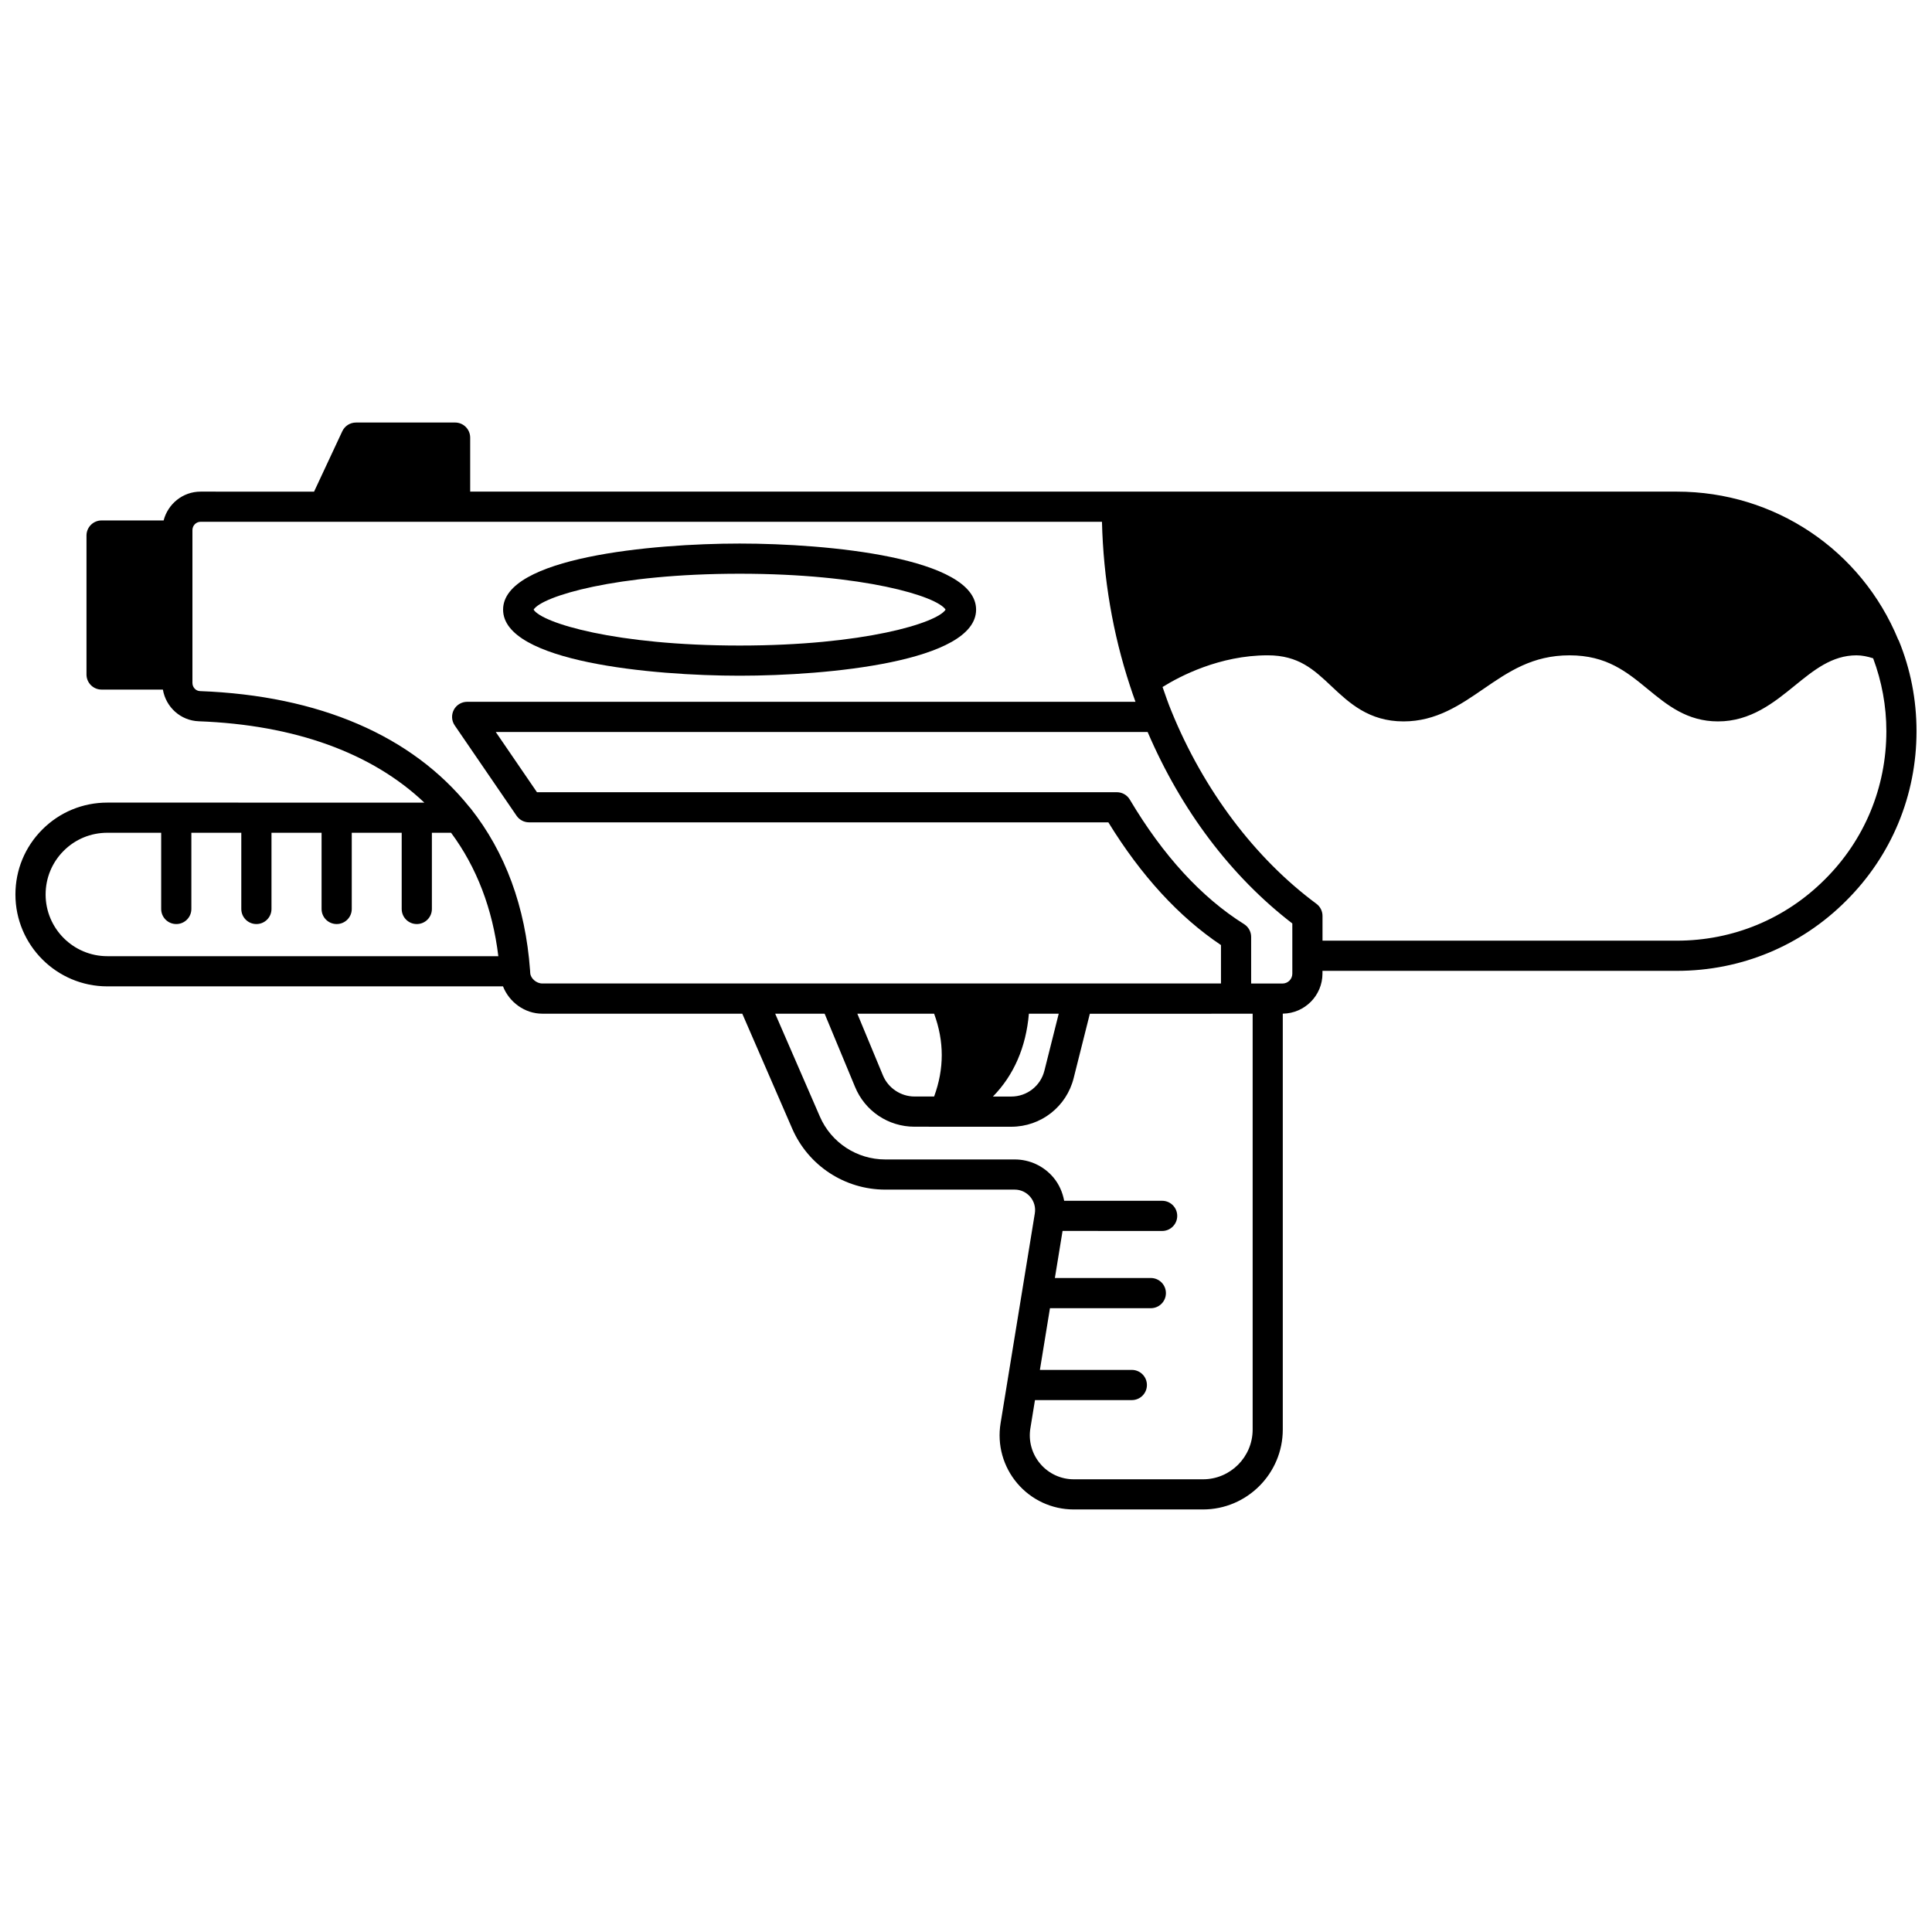 <?xml version="1.0" encoding="UTF-8"?>
<!-- Uploaded to: SVG Repo, www.svgrepo.com, Generator: SVG Repo Mixer Tools -->
<svg width="800px" height="800px" version="1.1" viewBox="144 144 512 512" xmlns="http://www.w3.org/2000/svg">
 <defs>
  <clipPath id="a">
   <path d="m148.09 255h503.81v290h-503.81z"/>
  </clipPath>
 </defs>
 <g clip-path="url(#a)">
  <path d="m647.2 313.75c-0.031-0.078-0.102-0.133-0.137-0.207-9.809-23.855-32.809-39.258-58.66-39.258h-319.8v-14.312c0-2.211-1.789-4-4-4l-26.27 0.004c-1.555 0-2.961 0.898-3.621 2.305l-7.481 16.008-30.082-0.004c-4.715 0-8.648 3.258-9.789 7.637h-16.441c-2.211 0-4 1.789-4 4v36.824c0 2.211 1.789 4 4 4h16.246c0.797 4.652 4.684 8.219 9.516 8.398 25.438 0.953 45.879 8.375 59.77 21.555l-84.012-0.004c-6.504 0-12.625 2.531-17.223 7.129-4.598 4.598-7.129 10.715-7.129 17.219 0 13.426 10.918 24.352 24.352 24.352h104.86c1.645 4.188 5.758 7.242 10.418 7.242h52.996l13.23 30.465c4.269 9.816 13.949 16.156 24.66 16.156h34.309c1.582 0 3.086 0.699 4.117 1.918s1.473 2.812 1.207 4.394l-9.074 55.609c-0.938 5.703 0.676 11.5 4.418 15.91 3.742 4.406 9.191 6.93 14.953 6.93h34.266c11.664 0 21.152-9.508 21.152-21.191v-110.2c5.809-0.066 10.516-4.801 10.516-10.625v-0.719h93.926c16.996 0 32.941-6.609 44.887-18.602 12.008-11.961 18.617-27.902 18.617-44.895 0-8.355-1.582-16.438-4.699-24.035zm-491.11 67.293c0-4.371 1.699-8.477 4.785-11.566 3.086-3.09 7.199-4.785 11.566-4.785h14.273v20.191c0 2.211 1.789 4 4 4 2.211 0 4-1.789 4-4v-20.191h13.234v20.191c0 2.211 1.789 4 4 4 2.211 0 4-1.789 4-4v-20.191h13.273v20.191c0 2.211 1.789 4 4 4 2.211 0 4-1.789 4-4v-20.191h13.234v20.191c0 2.211 1.789 4 4 4 2.211 0 4-1.789 4-4v-20.191h5.086c6.797 9.16 11.008 20.195 12.523 32.707h-103.62c-9.016 0-16.355-7.34-16.355-16.355zm128.43 20.875c0-0.211-0.016-0.449-0.051-0.816-1.23-16.793-6.539-31.223-15.766-42.895-0.094-0.117-0.203-0.211-0.297-0.328-0.008-0.008-0.012-0.016-0.02-0.023-15.176-18.902-39.832-29.531-71.402-30.707-1.094-0.043-1.988-1.012-1.988-2.164v-40.5c0-1.215 0.969-2.203 2.156-2.203h238.88c0.375 15.035 2.871 29.641 7.418 43.449 0.461 1.43 0.957 2.848 1.465 4.254h-177.11c-1.484 0-2.848 0.82-3.539 2.133-0.691 1.312-0.602 2.902 0.238 4.121l16.395 23.949c0.746 1.086 1.98 1.742 3.297 1.742h153.53c8.703 14.16 18.734 25.078 29.848 32.523v10.18h-73.324-0.062-50.867-0.031-55.566c-1.605 0.008-3.106-1.387-3.199-2.715zm107.03 10.719c2.699 7.359 2.699 14.59 0 21.953l-5.191-0.004c-3.633 0-7-2.25-8.379-5.613l-6.781-16.336zm25.117 0h7.906l-3.789 15.078c-1 4.051-4.613 6.879-8.793 6.879h-4.856c5.512-5.617 8.781-13.07 9.531-21.957zm46.145 123.39h-34.266c-3.414 0-6.641-1.5-8.859-4.109-2.223-2.613-3.184-6.059-2.621-9.441l1.211-7.438h25.668c2.211 0 4-1.789 4-4 0-2.211-1.789-4-4-4h-24.363l2.668-16.355h26.73c2.211 0 4-1.789 4-4 0-2.211-1.789-4-4-4h-25.426l2.035-12.477 26.387 0.012c2.211 0 4-1.789 4-4 0-2.211-1.789-4-4-4h-25.961c-0.426-2.254-1.352-4.402-2.875-6.203-2.555-3.019-6.281-4.75-10.227-4.75h-34.309c-7.523 0-14.328-4.453-17.324-11.352l-11.848-27.273h13.102l8.055 19.387c2.629 6.414 8.82 10.562 15.77 10.562l25.629 0.008c7.863 0 14.676-5.328 16.555-12.938l4.277-17.008 43.145-0.004v110.2c0 7.262-5.902 13.18-13.152 13.18zm23.668-134.02c0 1.48-1.16 2.641-2.641 2.641h-8.273v-12.355c0-1.379-0.707-2.656-1.875-3.391-11.293-7.082-21.477-18.18-30.277-33-0.715-1.211-2.023-1.957-3.434-1.957h-153.68l-10.914-15.953h172.75c8.898 20.727 22.059 38.211 38.34 50.734zm141.15-24.98c-10.441 10.484-24.375 16.258-39.23 16.258h-93.922v-6.562c0-1.266-0.602-2.461-1.621-3.215-16.273-12.043-29.922-30.164-38.426-51.062-0.855-2.055-1.59-4.231-2.344-6.383 4.539-2.828 15.098-8.398 27.875-8.398 8.184 0 12.23 3.805 16.914 8.219 4.629 4.359 9.879 9.297 19.074 9.297 8.645 0 15-4.363 21.145-8.582 6.691-4.59 13.008-8.93 22.84-8.93 9.828 0 15.133 4.356 20.75 8.965 5.117 4.203 10.41 8.547 18.594 8.547 8.695 0 14.883-5.035 20.34-9.473 5.082-4.133 9.883-8.039 16.367-8.039 1.484 0 2.941 0.312 4.414 0.789 2.293 6.141 3.504 12.625 3.504 19.324-0.004 14.859-5.777 28.793-16.273 39.246z"/>
 </g>
 <path d="m340.02 323.07c23.27 0 62.656-3.691 62.656-17.512 0-13.824-39.383-17.512-62.656-17.512-23.281 0-62.695 3.691-62.695 17.512 0 13.824 39.414 17.512 62.695 17.512zm0-27.027c32.887 0 52.336 5.981 54.57 9.516-2.238 3.535-21.688 9.516-54.57 9.516-32.91 0-52.375-5.981-54.613-9.516 2.238-3.531 21.703-9.516 54.613-9.516z"/>
</svg>
